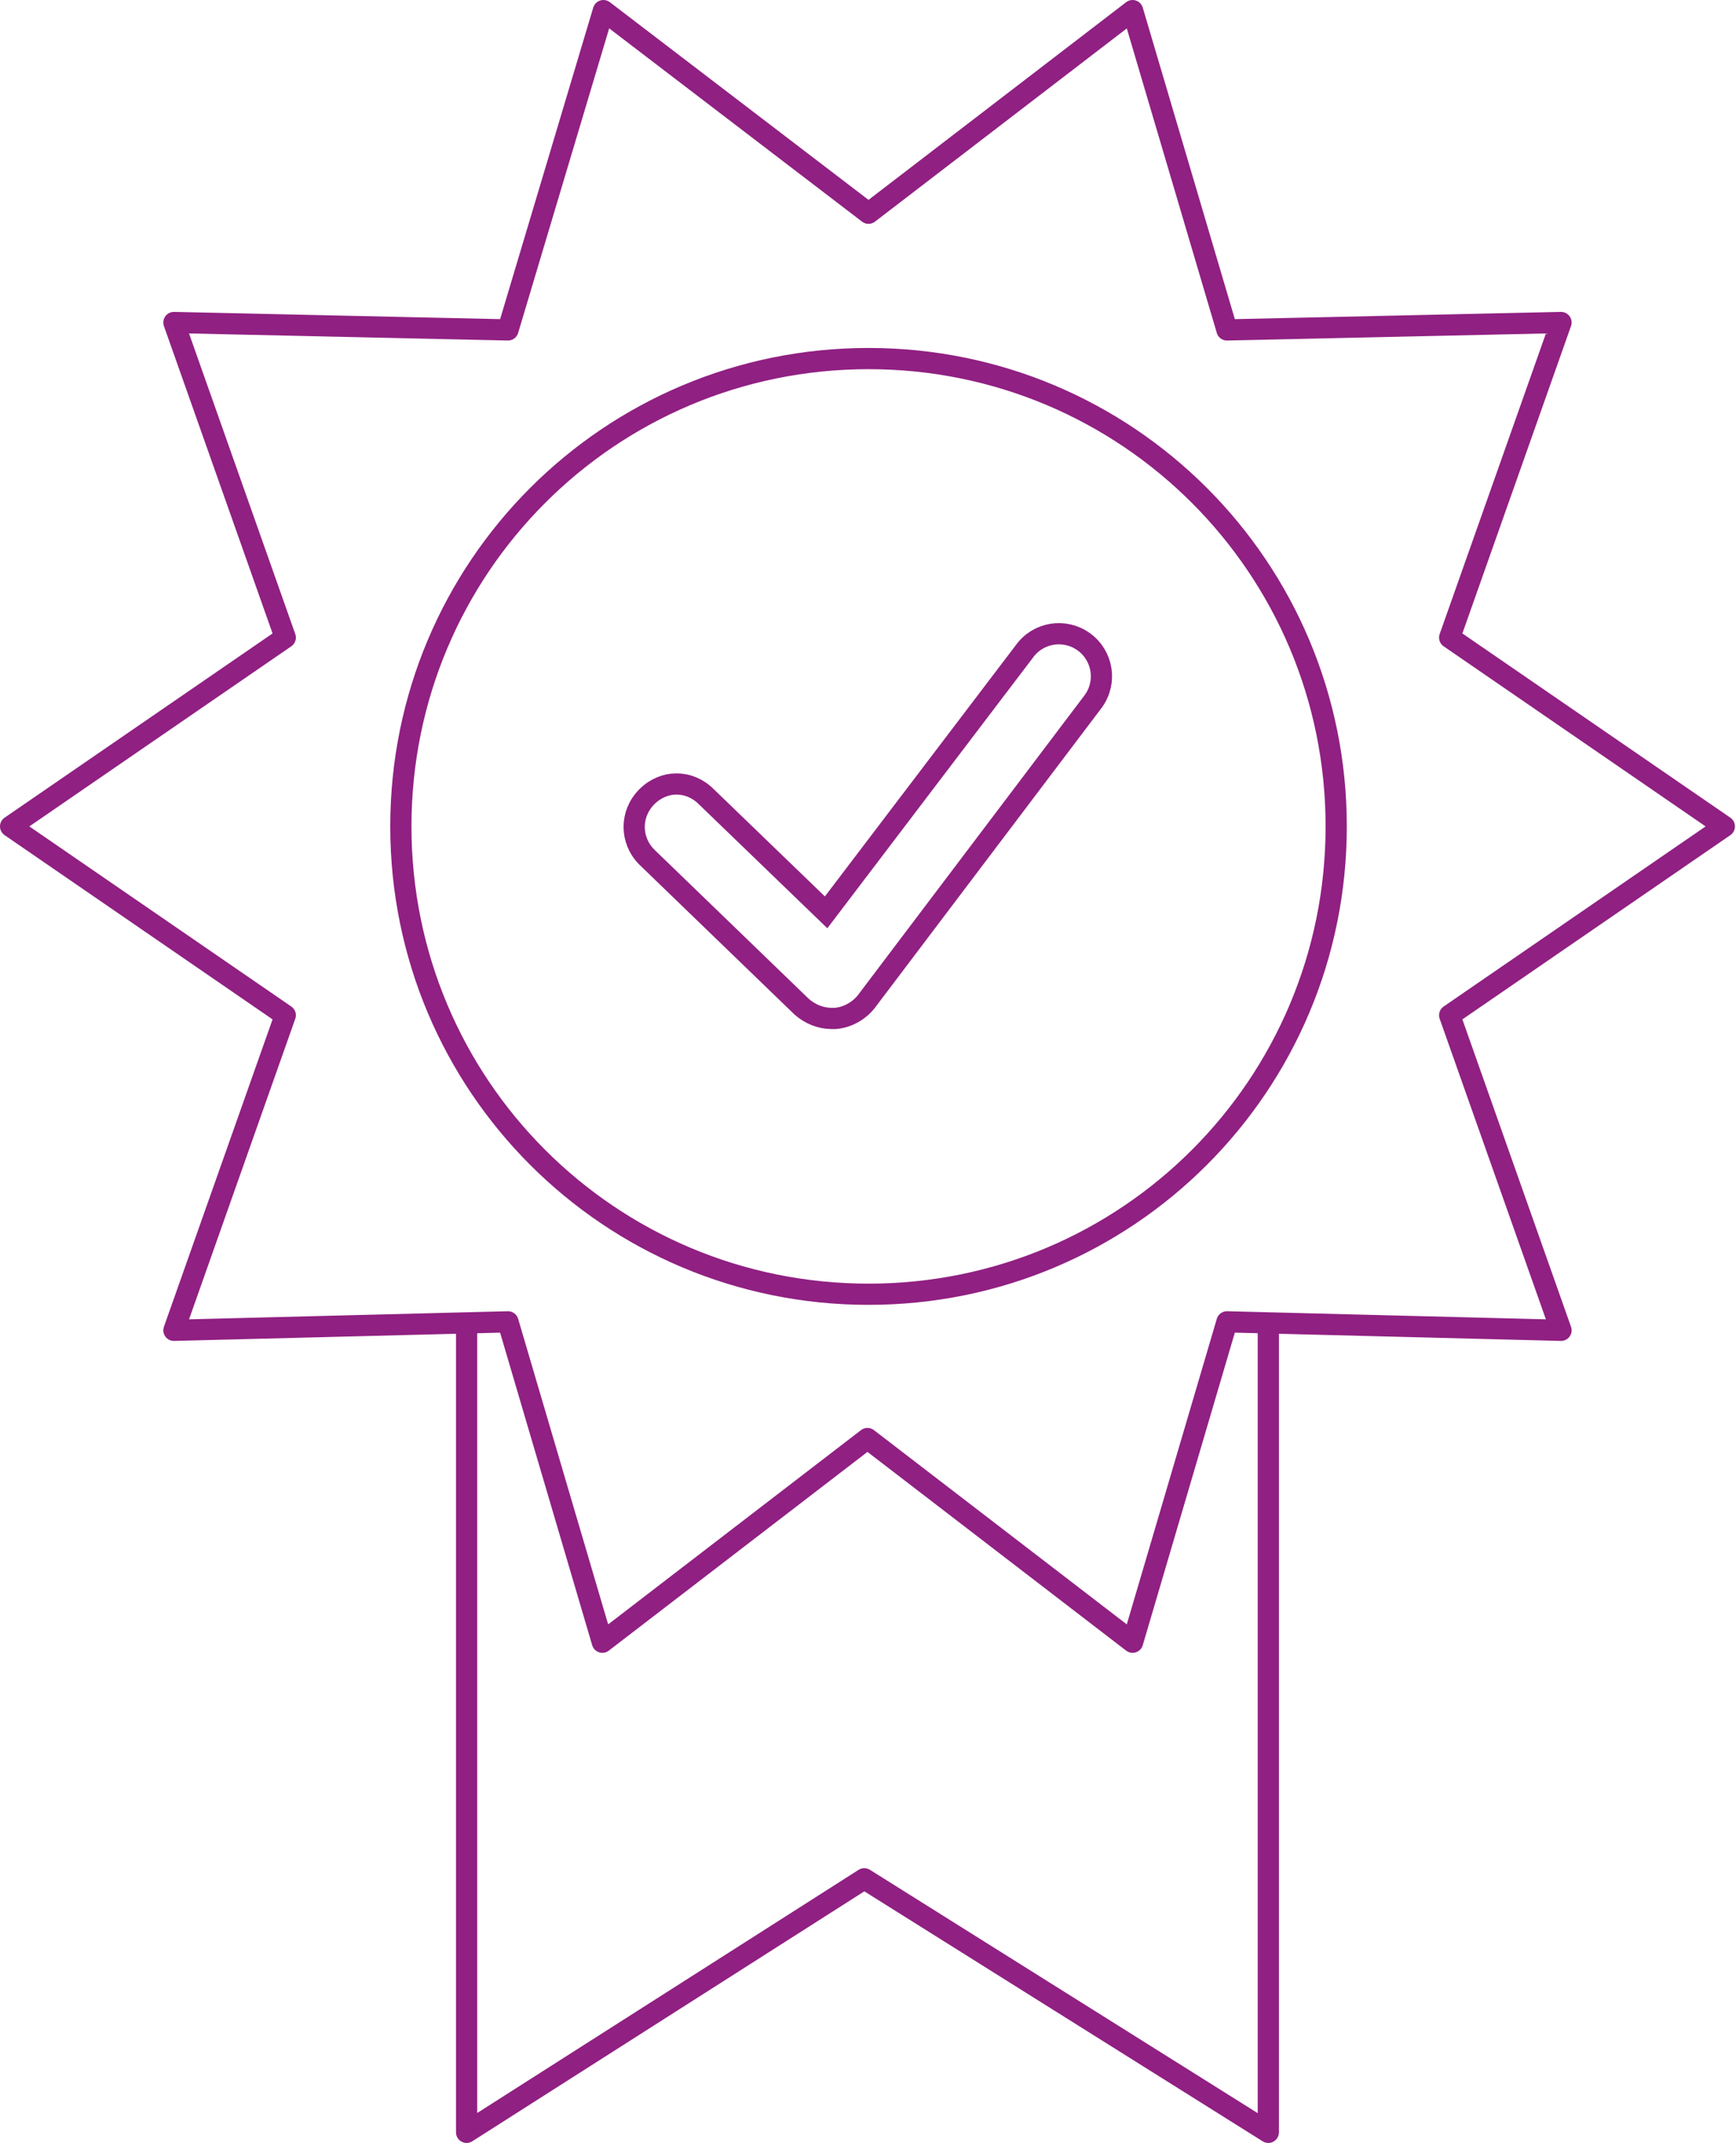 <?xml version="1.0" encoding="UTF-8"?>
<svg xmlns="http://www.w3.org/2000/svg" xmlns:xlink="http://www.w3.org/1999/xlink" id="Gruppe_2522" version="1.1" viewBox="0 0 163.7 202">
  <defs>
    <style>
      .st0, .st1, .st2 {
        fill: none;
      }

      .st1 {
        stroke-linecap: round;
        stroke-linejoin: round;
      }

      .st1, .st2 {
        stroke: #902082;
        stroke-width: 2px;
      }

      .st2 {
        stroke-miterlimit: 10;
      }

      .st3 {
        clip-path: url(#clippath);
      }
    </style>
    <clipPath id="clippath">
      <rect class="st0" y="0" width="163.7" height="202"></rect>
    </clipPath>
  </defs>
  <g class="st3">
    <g id="Gruppe_434">
      <path id="Pfad_905" class="st1" d="M81.9,20.1L106.8,1l8.9,30.1,31.5-.7-10.5,29.7,25.9,17.8-25.9,17.8,10.5,29.7-31.5-.8-8.9,30.2-25-19.2-25,19.2-8.9-30.2-31.5.8,10.5-29.7L1,77.9l25.9-17.8-10.5-29.7,31.5.7L56.9,1l25,19.1Z"></path>
      <path id="Pfad_906" class="st1" d="M44,125.1v75.9l37.5-23.9,38.1,23.9v-75.9"></path>
      <path id="Pfad_907" class="st2" d="M126,77.9c0,24.4-19.7,44.1-44.1,44.1s-44.1-19.7-44.1-44.1,19.7-44.1,44.1-44.1h0c24.4,0,44.1,19.7,44.1,44.1Z"></path>
      <path id="Pfad_908" class="st2" d="M78.4,96c-1,0-2-.4-2.8-1.1l-14.6-14.1c-1.6-1.6-1.6-4.1,0-5.7s4-1.6,5.6,0l11.3,10.9,18.7-24.6c1.3-1.8,3.8-2.2,5.6-.9,1.8,1.3,2.2,3.8.9,5.6h0c0,0-21.4,28.3-21.4,28.3-.7.9-1.8,1.5-2.9,1.6,0,0-.2,0-.3,0Z"></path>
    </g>
  </g>
</svg>
